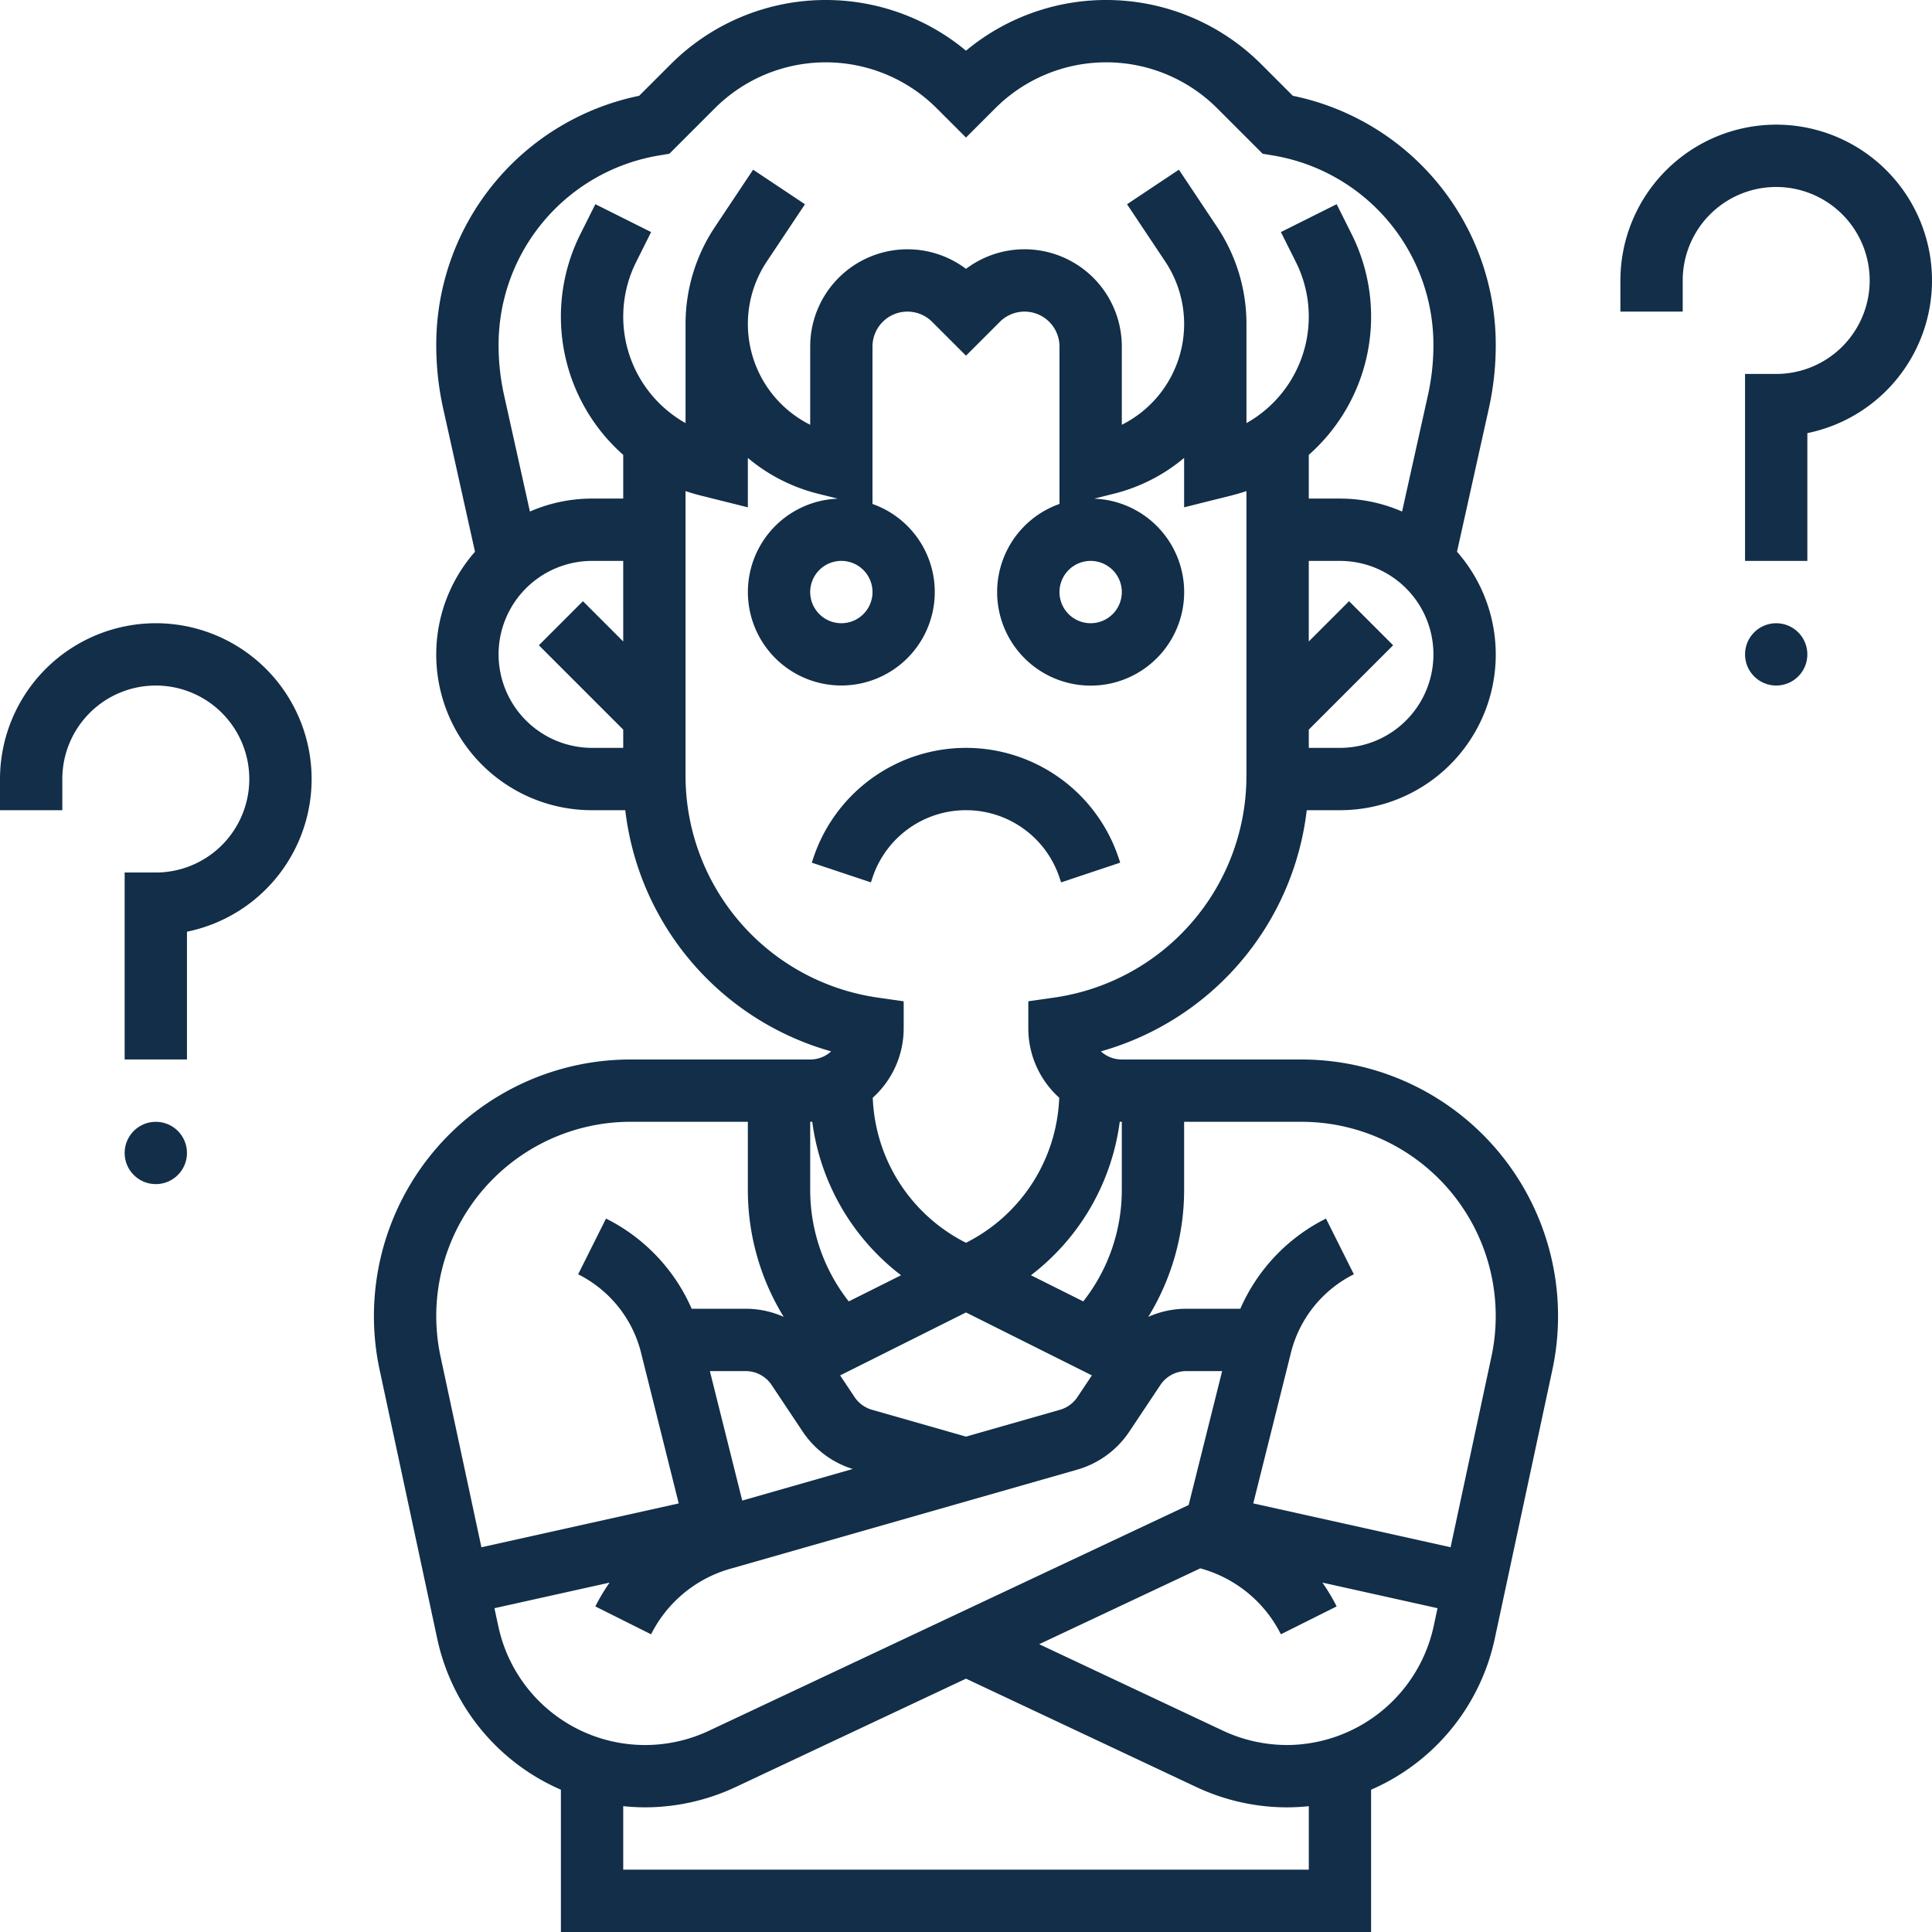<svg id="Raggruppa_15465" data-name="Raggruppa 15465" xmlns="http://www.w3.org/2000/svg" width="512" height="512" viewBox="0 0 512 512">
  <path id="Tracciato_12243" data-name="Tracciato 12243" d="M344.909,280.774H297.29a8.222,8.222,0,0,1-5.554-2.152A75.532,75.532,0,0,0,346.3,214.71h8.8a41.257,41.257,0,0,0,31.021-68.495l8.429-37.931a77.447,77.447,0,0,0,1.839-16.761,67.329,67.329,0,0,0-53.773-66.136l-8.37-8.37A58.107,58.107,0,0,0,256,13.432a58.11,58.11,0,0,0-78.244,3.585l-8.37,8.37a67.328,67.328,0,0,0-53.773,66.136,77.431,77.431,0,0,0,1.839,16.76l8.429,37.931a41.258,41.258,0,0,0,31.021,68.5h8.8a75.532,75.532,0,0,0,54.565,63.912,8.227,8.227,0,0,1-5.555,2.152H167.089a67.995,67.995,0,0,0-66.485,82.24l15.315,71.473a56.546,56.546,0,0,0,32.724,39.8V512h214.71V474.291a56.55,56.55,0,0,0,32.724-39.8l15.315-71.47a68,68,0,0,0-66.483-82.242ZM196.7,397.663l-8.577-34.308h9.487a8.244,8.244,0,0,1,6.872,3.678l8.245,12.367a24.783,24.783,0,0,0,13.258,9.895ZM214.71,297.29c.184,0,.365-.01.548-.013a61.188,61.188,0,0,0,23.532,40.677l-13.863,6.932a47.773,47.773,0,0,1-10.216-29.661V297.29ZM256,380.719,231.073,373.6a8.266,8.266,0,0,1-4.6-3.359l-3.831-5.746L256,347.813h0l33.358,16.68-3.831,5.746a8.267,8.267,0,0,1-4.6,3.359Zm41.29-65.495a47.771,47.771,0,0,1-10.216,29.661l-13.863-6.932a61.188,61.188,0,0,0,23.532-40.677c.182,0,.363.014.547.014ZM355.1,198.194h-8.258v-4.838L369.194,171l-11.678-11.678L346.838,170V148.646H355.1a24.774,24.774,0,0,1,0,49.548ZM174.777,41.178l2.611-.435L189.434,28.7a41.584,41.584,0,0,1,58.809,0L256,36.452l7.757-7.757a41.584,41.584,0,0,1,58.808,0l12.046,12.047,2.611.435a50.878,50.878,0,0,1,42.649,50.344,60.9,60.9,0,0,1-1.446,13.178l-6.859,30.866A41.048,41.048,0,0,0,355.1,132.13h-8.258V120.544A48.88,48.88,0,0,0,358.2,62.056l-3.971-7.942L339.452,61.5l3.971,7.941a32.359,32.359,0,0,1-13.1,42.686V85.86a46.221,46.221,0,0,0-7.787-25.719L312.42,44.967l-13.742,9.161L308.794,69.3a29.853,29.853,0,0,1-11.5,43.268V91.841A25.782,25.782,0,0,0,256,71.25a25.782,25.782,0,0,0-41.29,20.591v20.732a29.856,29.856,0,0,1-11.5-43.269L213.324,54.13l-13.742-9.161L189.466,60.143a46.225,46.225,0,0,0-7.786,25.718v26.267a32.36,32.36,0,0,1-13.1-42.685L172.55,61.5l-14.773-7.387L153.8,62.056a48.883,48.883,0,0,0,11.358,58.488V132.13H156.9a41.048,41.048,0,0,0-16.469,3.436L133.577,104.7a60.837,60.837,0,0,1-1.446-13.178A50.875,50.875,0,0,1,174.777,41.178ZM289.032,148.645a8.258,8.258,0,1,1-8.258,8.258A8.268,8.268,0,0,1,289.032,148.645ZM231.226,156.9a8.258,8.258,0,1,1-8.258-8.258A8.268,8.268,0,0,1,231.226,156.9Zm-99.1,16.516A24.8,24.8,0,0,1,156.9,148.645h8.258V170l-10.677-10.677L142.806,171l22.355,22.355v4.838H156.9A24.8,24.8,0,0,1,132.129,173.419Zm49.548,32.446V130.139q1.951.666,3.98,1.175l12.536,3.134V121.357a46.313,46.313,0,0,0,18.6,9.484l5.247,1.312a24.763,24.763,0,1,0,9.182,1.4V91.841a9.26,9.26,0,0,1,15.808-6.548L256,94.259l8.966-8.966a9.26,9.26,0,0,1,15.808,6.548v41.708a24.782,24.782,0,1,0,9.182-1.4l5.247-1.312a46.326,46.326,0,0,0,18.6-9.484v13.091l12.536-3.134q2.029-.509,3.98-1.175v75.726a59.359,59.359,0,0,1-50.716,58.475l-7.091,1.014v7.162a24.718,24.718,0,0,0,8.193,18.39A44.9,44.9,0,0,1,256,329.347a44.9,44.9,0,0,1-24.709-38.441,24.718,24.718,0,0,0,8.193-18.39v-7.162l-7.091-1.013A59.361,59.361,0,0,1,181.677,205.865Zm-66.064,142.9a51.536,51.536,0,0,1,51.478-51.478h31.1v17.933a64.22,64.22,0,0,0,9.5,33.761,24.778,24.778,0,0,0-10.084-2.146H183.3a48.346,48.346,0,0,0-22.7-23.9l-7.387,14.773a31.854,31.854,0,0,1,16.676,20.79l9.982,39.925-52.293,11.621-10.819-50.491A51.512,51.512,0,0,1,115.613,348.768Zm16.457,82.259-1.035-4.832,30.515-6.781a50,50,0,0,0-3.774,6.313l14.773,7.387a33.8,33.8,0,0,1,20.9-17.342l92.021-26.293A24.784,24.784,0,0,0,299.272,379.4l8.246-12.367a8.244,8.244,0,0,1,6.872-3.678h9.487l-8.872,35.487-127.13,59.827a39.762,39.762,0,0,1-55.8-27.642Zm214.769,64.457H165.161v-16.83a55.7,55.7,0,0,0,5.784.314,56.648,56.648,0,0,0,23.96-5.355L256,444.862l61.1,28.751a56.633,56.633,0,0,0,23.96,5.355,55.714,55.714,0,0,0,5.784-.314v16.83Zm-5.784-33.032a40.033,40.033,0,0,1-16.928-3.783l-48.733-22.934,42.7-20.1.461.132a33.8,33.8,0,0,1,20.895,17.342l14.773-7.387a49.81,49.81,0,0,0-3.774-6.313l30.514,6.781-1.035,4.831A39.962,39.962,0,0,1,341.055,462.452Zm54.189-102.9-10.819,50.49-52.293-11.621,9.982-39.925a31.86,31.86,0,0,1,16.676-20.79L351.4,322.935a48.342,48.342,0,0,0-22.7,23.9H314.388a24.765,24.765,0,0,0-10.084,2.146,64.22,64.22,0,0,0,9.5-33.761V297.29h31.1a51.473,51.473,0,0,1,50.334,62.264Z" fill="#122e48"/>
  <path id="Tracciato_12244" data-name="Tracciato 12244" d="M256,214.71a26.081,26.081,0,0,1,24.774,17.857l.424,1.271,15.669-5.225-.424-1.27a42.631,42.631,0,0,0-80.886,0l-.424,1.271,15.669,5.225.424-1.272A26.081,26.081,0,0,1,256,214.71Z" fill="#122e48"/>
  <circle id="Ellisse_9" data-name="Ellisse 9" cx="8.258" cy="8.258" r="8.258" transform="translate(33.032 297.29)" fill="#122e48"/>
  <path id="Tracciato_12245" data-name="Tracciato 12245" d="M41.29,165.161A41.337,41.337,0,0,0,0,206.451v8.258H16.516v-8.258A24.774,24.774,0,1,1,41.29,231.225H33.032v49.548H49.548V246.911a41.292,41.292,0,0,0-8.258-81.75Z" fill="#122e48"/>
  <circle id="Ellisse_10" data-name="Ellisse 10" cx="8.258" cy="8.258" r="8.258" transform="translate(462.452 165.161)" fill="#122e48"/>
  <path id="Tracciato_12246" data-name="Tracciato 12246" d="M470.71,33.032a41.337,41.337,0,0,0-41.29,41.29V82.58h16.516V74.322A24.774,24.774,0,1,1,470.71,99.1h-8.258v49.548h16.516V114.783a41.293,41.293,0,0,0-8.258-81.751Z" fill="#122e48"/>
</svg>
